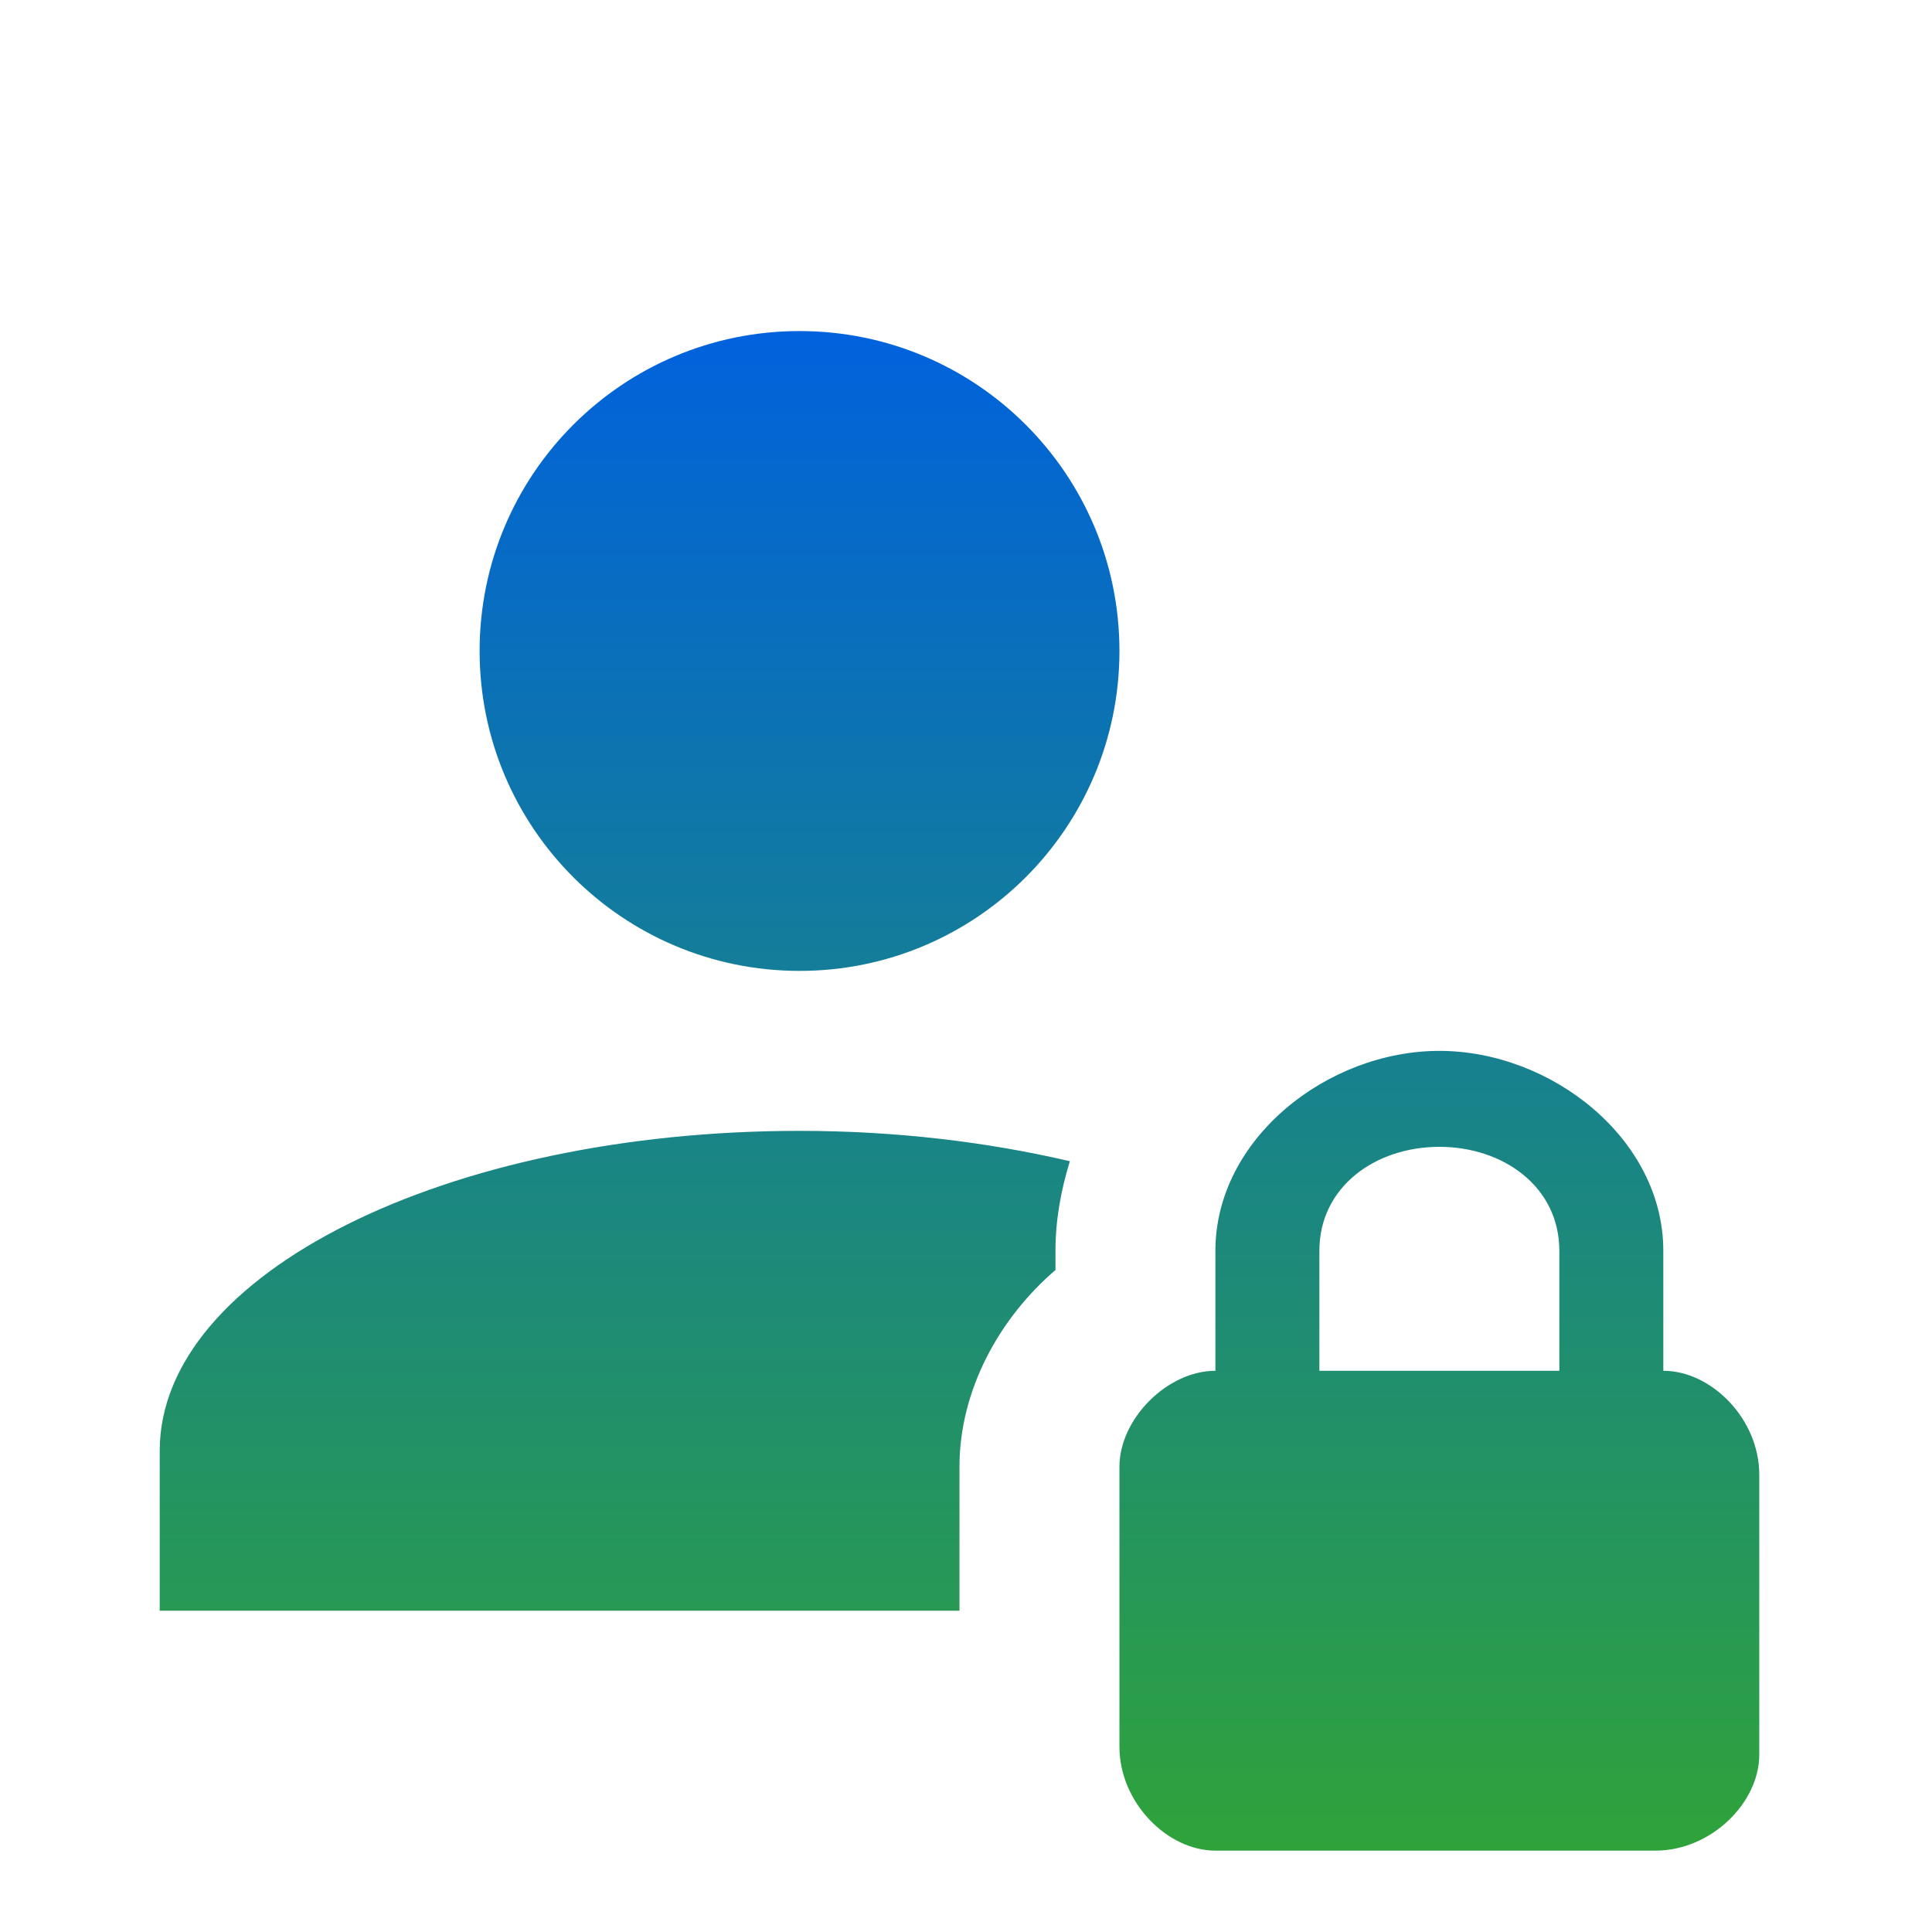 <svg width="45" height="45" viewBox="0 0 45 45" fill="none" xmlns="http://www.w3.org/2000/svg">
<path d="M11.171 15.162C11.171 11.046 14.506 7.711 18.623 7.711C22.739 7.711 26.074 11.046 26.074 15.162C26.074 19.279 22.739 22.614 18.623 22.614C14.506 22.614 11.171 19.279 11.171 15.162ZM22.348 34.163C22.348 32.375 23.28 30.699 24.584 29.581V29.134C24.584 28.407 24.714 27.718 24.919 27.047C23 26.6 20.877 26.34 18.623 26.34C10.389 26.34 3.72 29.674 3.72 33.791V37.517H22.348V34.163ZM40.977 34.35V40.87C40.977 41.987 39.859 43.105 38.555 43.105H28.309C27.192 43.105 26.074 41.987 26.074 40.684V34.163C26.074 33.046 27.192 31.928 28.309 31.928V29.134C28.309 26.526 30.917 24.477 33.526 24.477C36.133 24.477 38.742 26.526 38.742 29.134V31.928C39.859 31.928 40.977 33.046 40.977 34.35ZM36.32 29.134C36.32 27.643 35.016 26.712 33.526 26.712C32.035 26.712 30.731 27.643 30.731 29.134V31.928H36.32V29.134Z" fill="url(#paint0_linear_4917_8412)"/>
<defs>
<linearGradient id="paint0_linear_4917_8412" x1="22.348" y1="7.711" x2="22.348" y2="43.105" gradientUnits="userSpaceOnUse">
<stop stop-color="#0062DD"/>
<stop offset="1" stop-color="#2FA33A"/>
</linearGradient>
</defs>
</svg>
